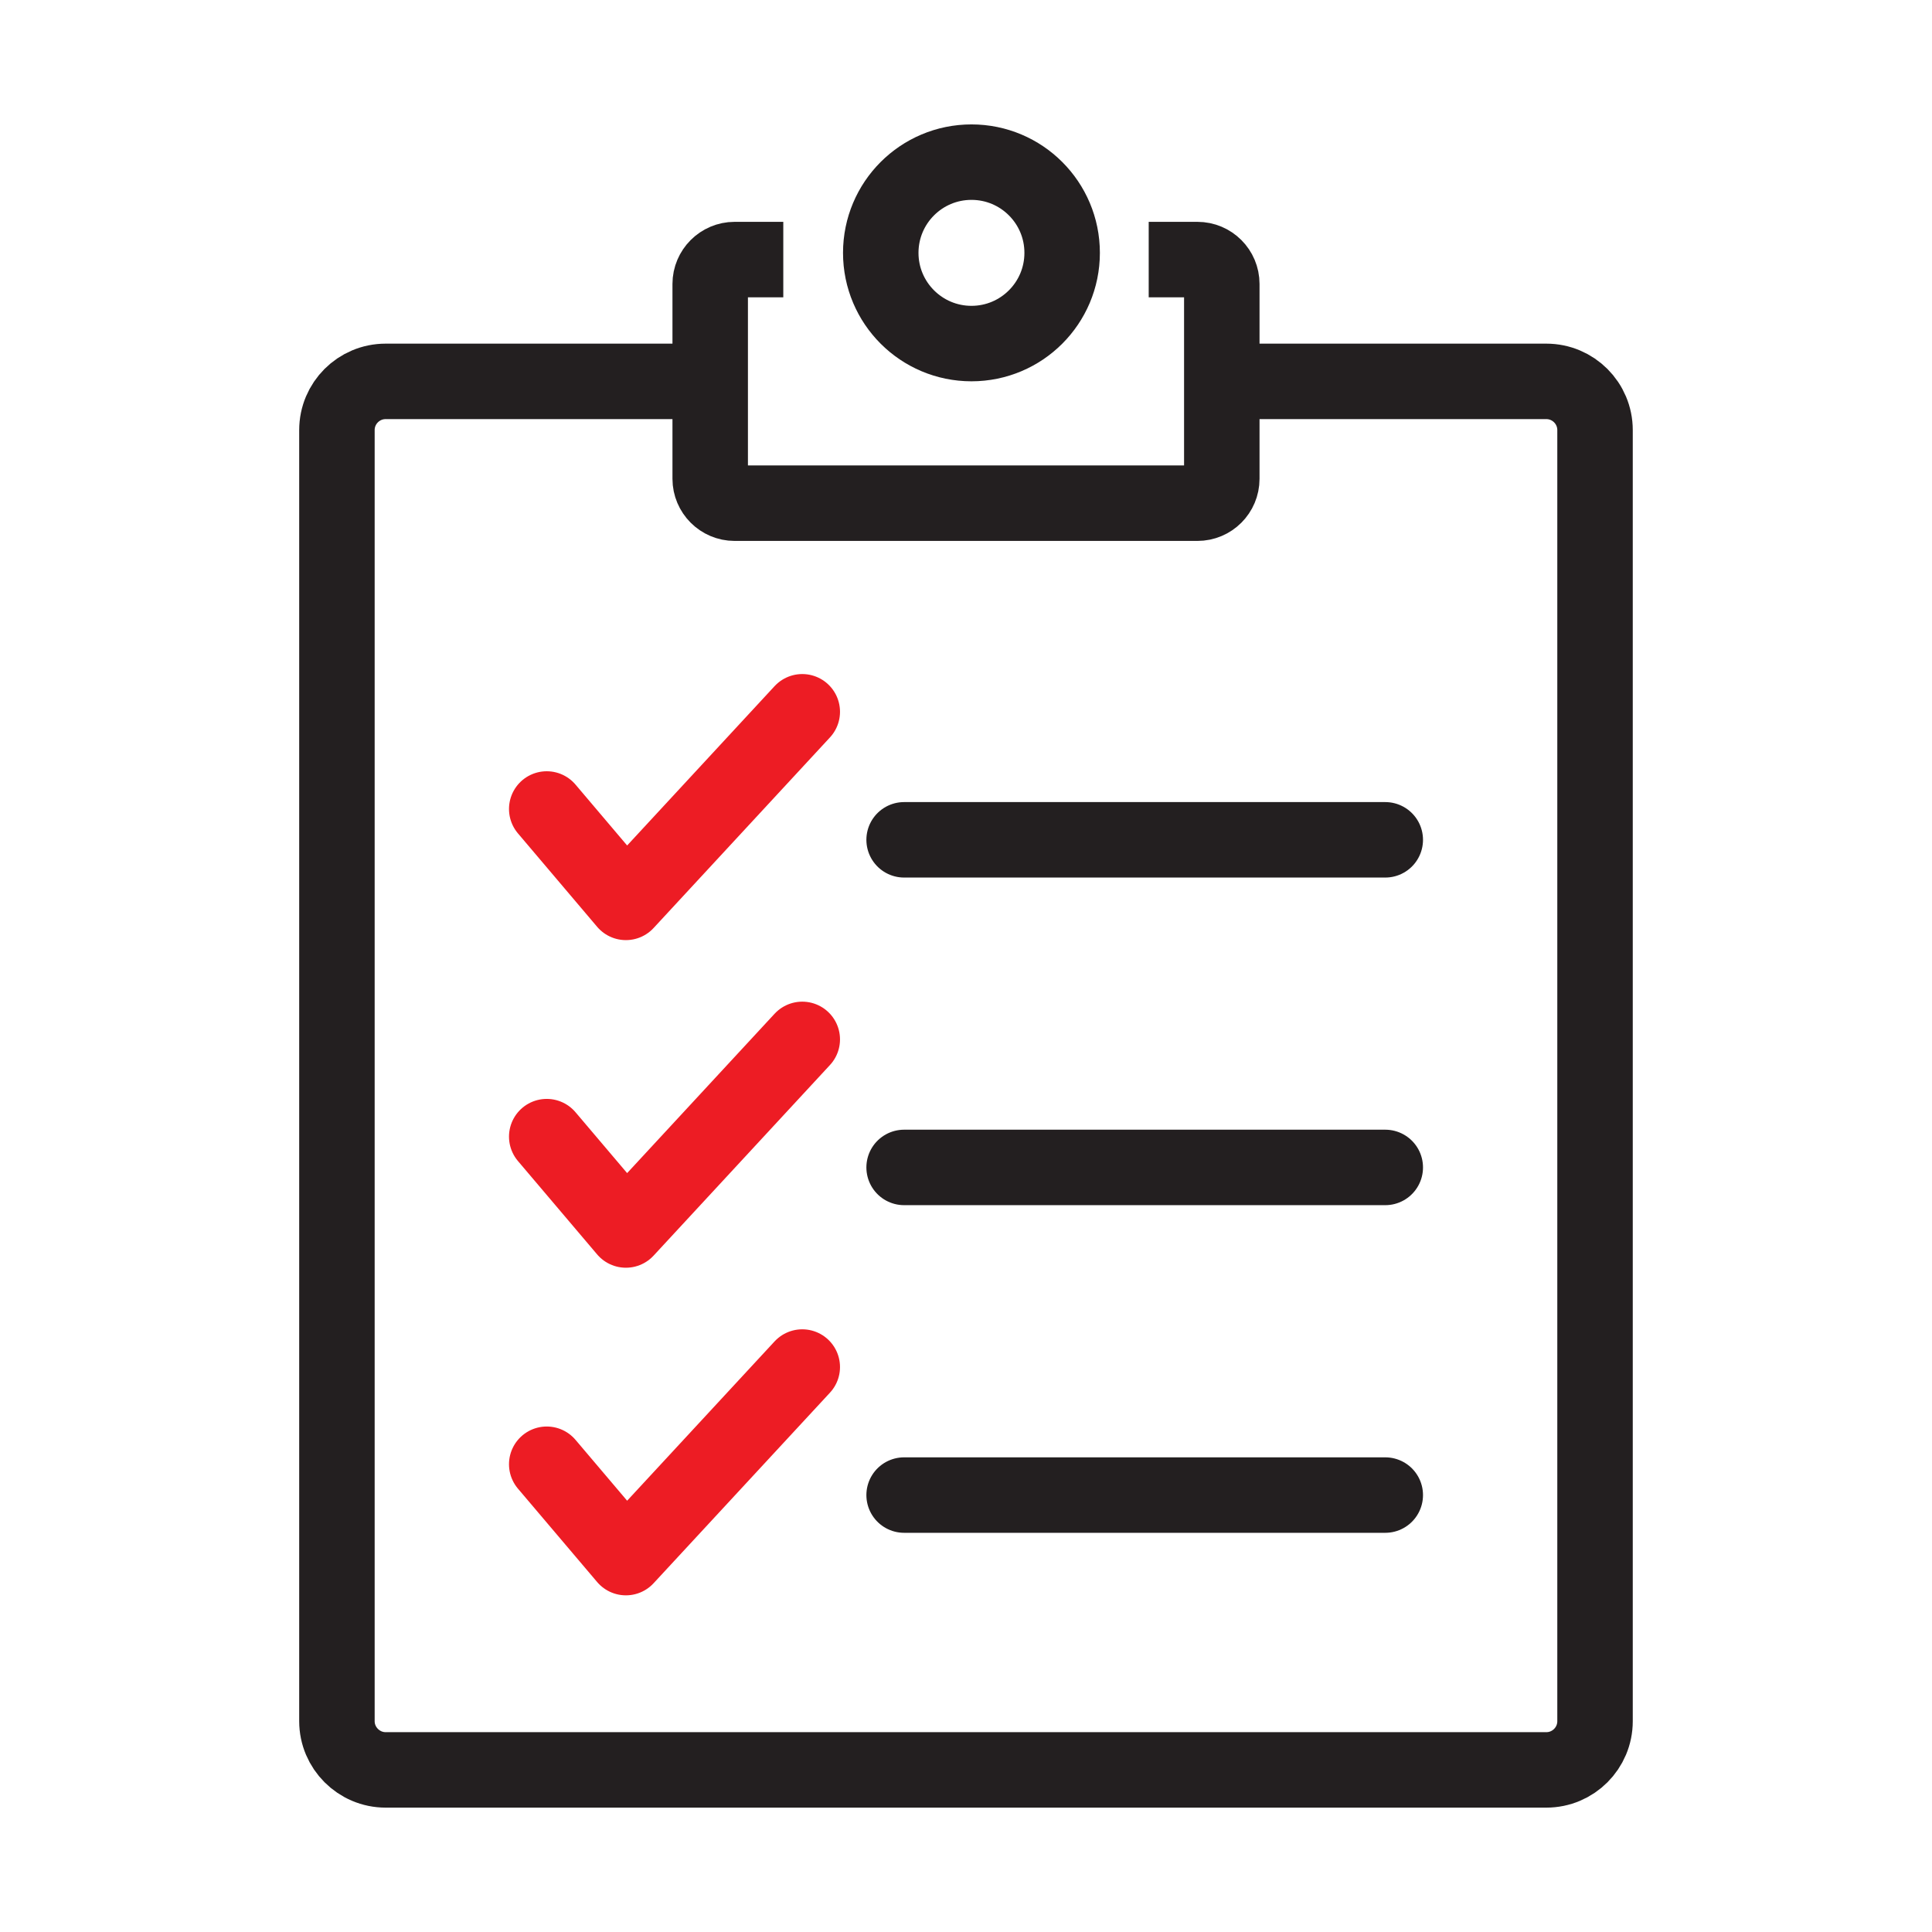 <?xml version="1.0" encoding="UTF-8"?>
<svg id="Layer_1" xmlns="http://www.w3.org/2000/svg" version="1.1" xmlns:xlink="http://www.w3.org/1999/xlink" viewBox="0 0 512 512">
  <!-- Generator: Adobe Illustrator 29.5.0, SVG Export Plug-In . SVG Version: 2.1.0 Build 137)  -->
  <defs>
    <style>
      .st0, .st1, .st2, .st3 {
        fill: none;
      }

      .st0, .st2, .st3 {
        stroke-width: 20px;
      }

      .st0, .st3 {
        stroke: #231f20;
        stroke-miterlimit: 10;
      }

      .st2 {
        stroke: #ed1c24;
        stroke-linejoin: round;
      }

      .st2, .st3 {
        stroke-linecap: round;
      }
    </style>
    <clipPath id="clippath">
      <rect class="st1" x="-1346.59" y="-1520.52" width="509.36" height="510.49"/>
    </clipPath>
  </defs>
  <path class="st0" d="M181.76,101.07h-79.56c-7.13,0-12.91,5.78-12.91,12.91v342.15c0,7.1,5.81,12.91,12.91,12.91h307.59c7.13,0,12.91-5.78,12.91-12.91V113.98c0-7.13-5.78-12.91-12.91-12.91h-86.01"/>
  <path class="st0" d="M207.58,68.79h-12.91c-3.55,0-6.46,2.91-6.46,6.46v51.64c0,3.55,2.91,6.46,6.46,6.46h122.66c3.57,0,6.46-2.89,6.46-6.46v-51.64c0-3.57-2.89-6.46-6.46-6.46h-12.91"/>
  <path class="st0" d="M281.48,67.01c0,13.28-10.76,24.04-24.03,24.04s-24.04-10.76-24.04-24.04,10.76-24.04,24.04-24.04,24.03,10.76,24.03,24.04Z"/>
  <g>
    <line class="st3" x1="239.6" y1="222.56" x2="367.11" y2="222.56"/>
    <polyline id="icon" class="st2" points="212.61 188.63 165.87 239.14 144.89 214.39"/>
  </g>
  <g>
    <line class="st3" x1="239.6" y1="309.38" x2="367.11" y2="309.38"/>
    <polyline id="icon-2" class="st2" points="212.61 275.45 165.87 325.96 144.89 301.22"/>
  </g>
  <g>
    <line class="st3" x1="239.6" y1="396.21" x2="367.11" y2="396.21"/>
    <polyline id="icon-3" class="st2" points="212.61 362.28 165.87 412.78 144.89 388.04"/>
  </g>
</svg>